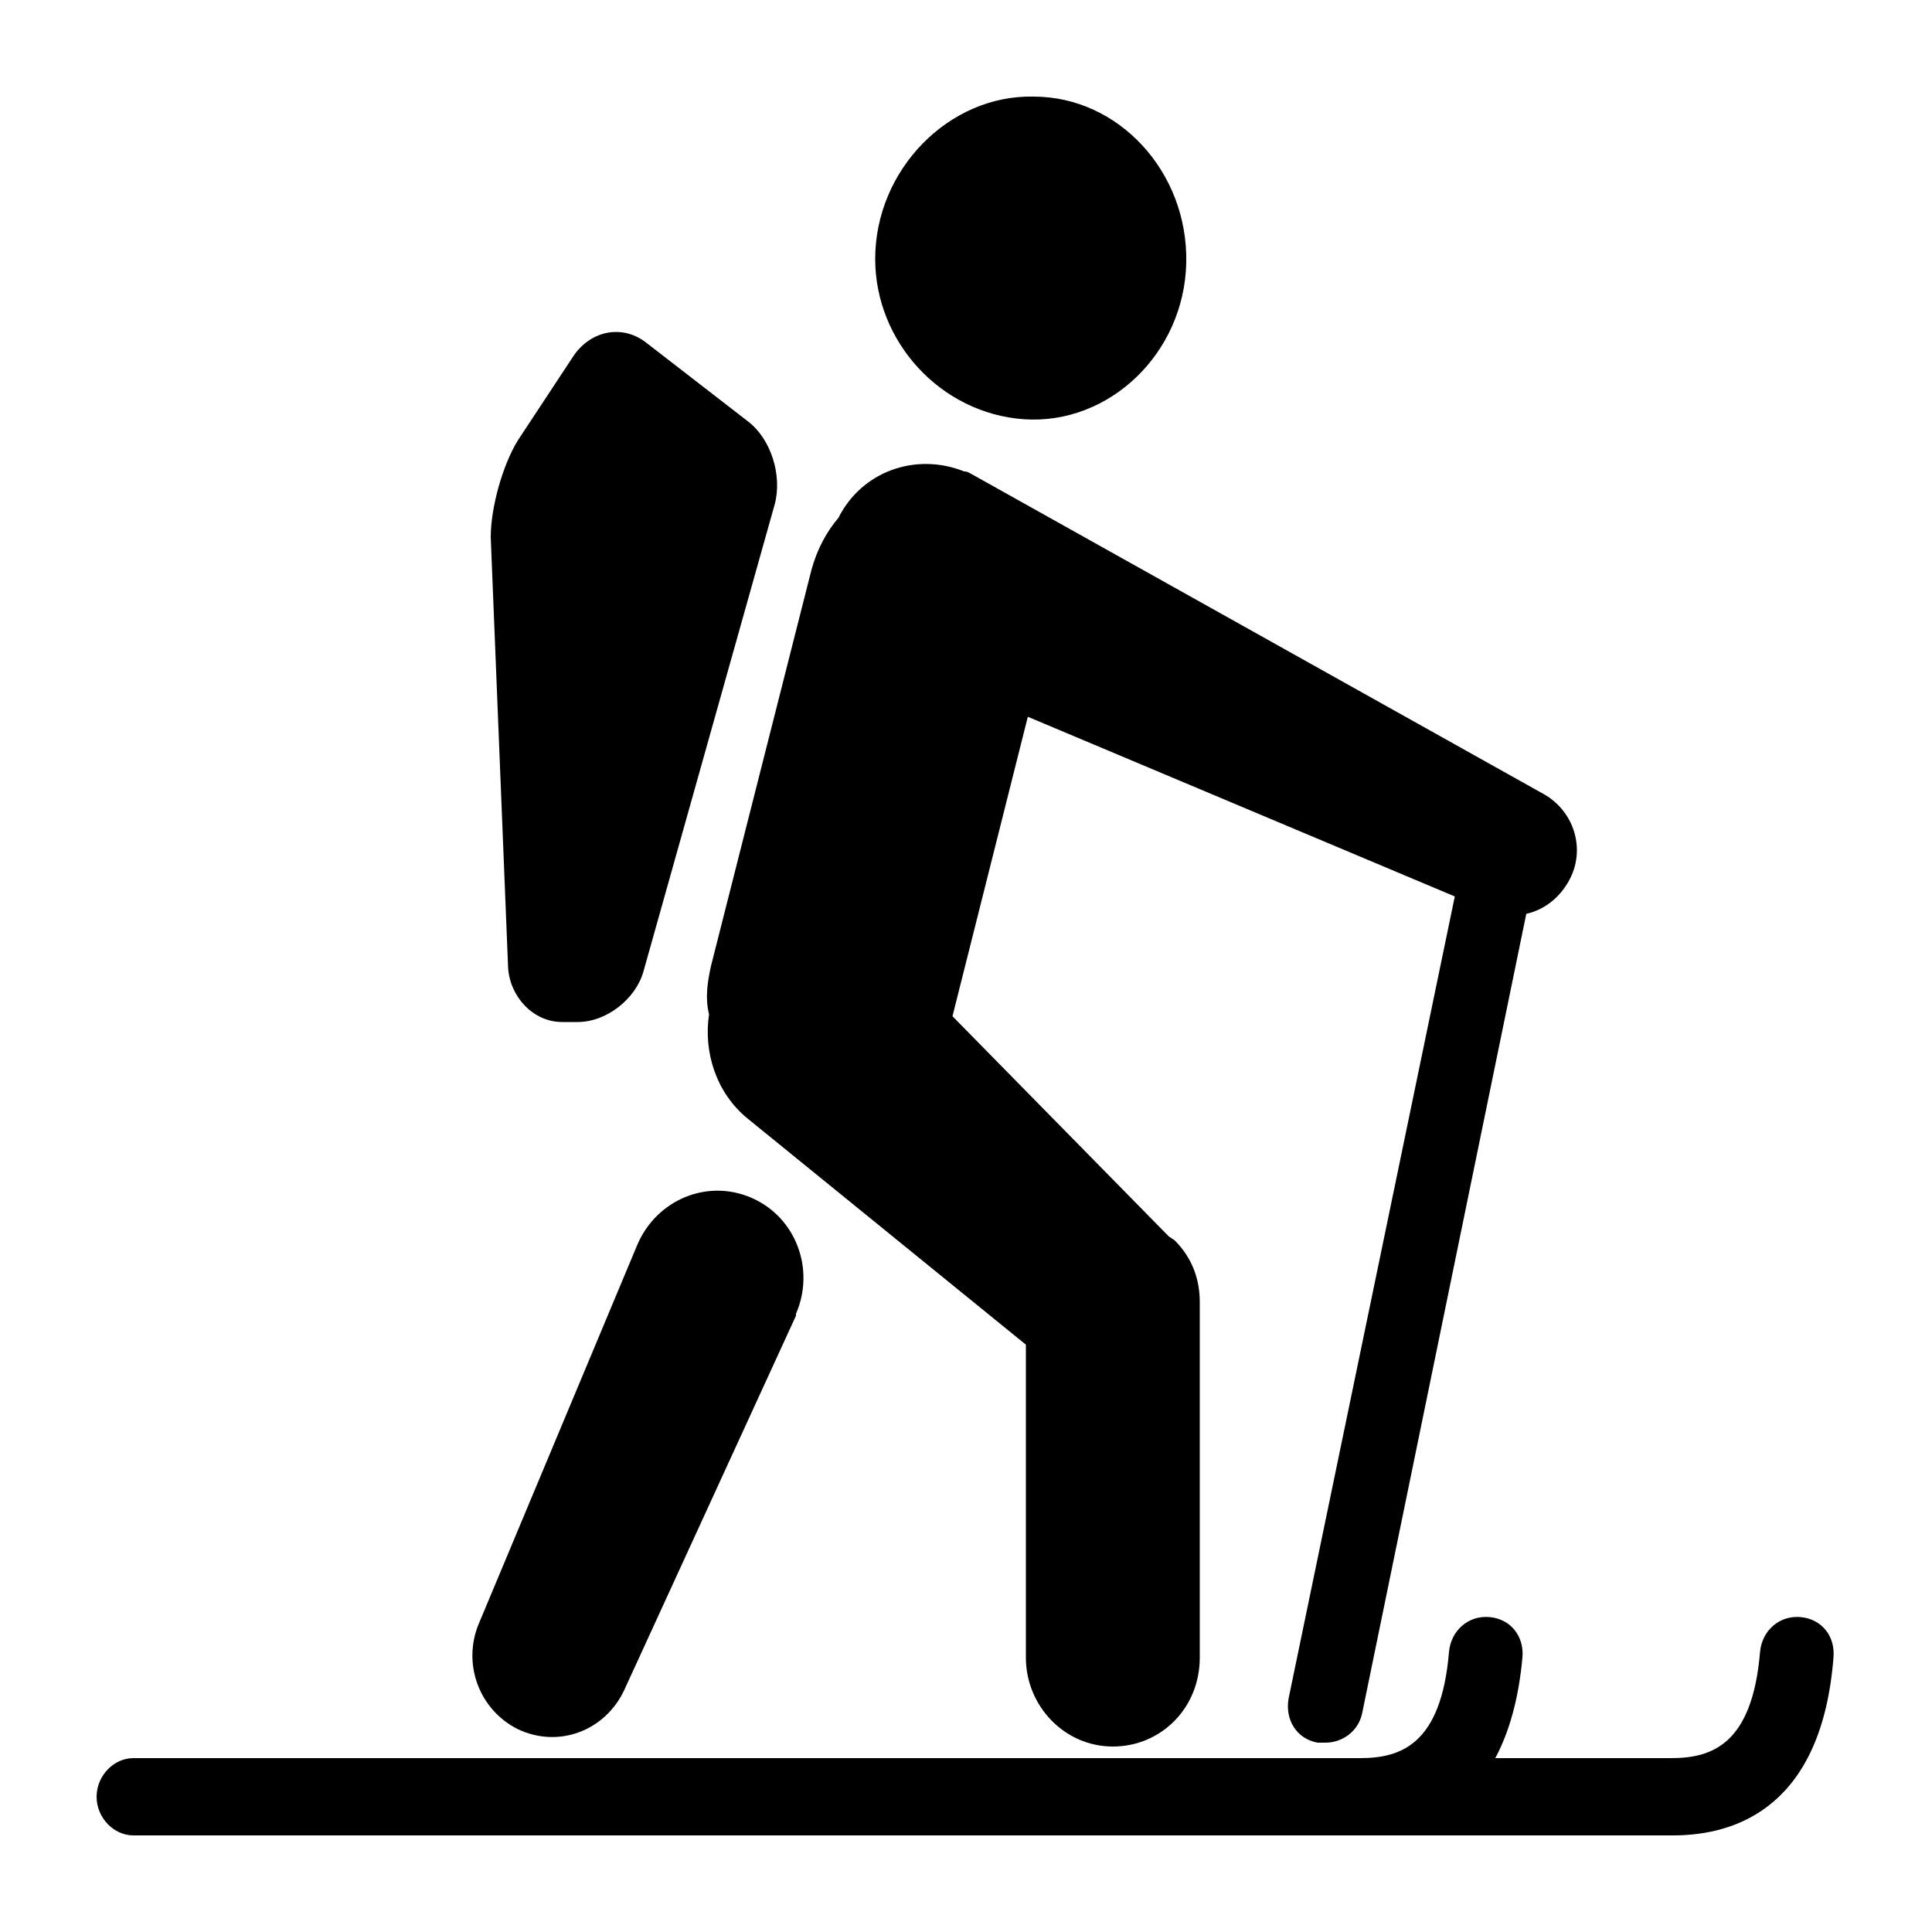 <svg xml:space="preserve" style="enable-background:new 0 0 100 100;" viewBox="0 0 100 100" height="100px" width="100px" y="0px" x="0px" xmlns:xlink="http://www.w3.org/1999/xlink" xmlns="http://www.w3.org/2000/svg" id="Ebene_1" version="1.1">
<path d="M41.2,68.1l-8.9,19.4c-1,2.1-3.4,3-5.5,2c-2-1-2.9-3.4-2-5.5L33,64.4c1-2.3,3.6-3.4,5.9-2.4c2.3,1,3.3,3.7,2.3,6
	C41.2,68,41.2,68.1,41.2,68.1z"></path>
<path d="M33.4,17.7c-1.2-0.9-2.8-0.6-3.7,0.7l-2.9,4.4c-0.8,1.3-1.4,3.5-1.4,5l0.9,22.3c0.1,1.5,1.3,2.8,2.8,2.8l0.8,0
	c1.5,0,3-1.2,3.4-2.6l6.8-24.2c0.4-1.5-0.2-3.4-1.4-4.3L33.4,17.7z"></path>
<path d="M86.6,95H6.9C5.9,95,5,94.1,5,93c0-1.1,0.9-2,1.9-2h79.6c2.1,0,4.2-0.7,4.6-5.5c0.1-1.1,1-1.9,2.1-1.8
	c1.1,0.1,1.8,1,1.7,2.1C94.3,93.4,90,95,86.6,95z"></path>
<path d="M70.4,95c-1.1,0-1.9-0.9-1.9-2c0-1.1,0.9-2,1.9-2c2.1,0,4.2-0.7,4.6-5.5c0.1-1.1,1-1.9,2.1-1.8c1.1,0.1,1.8,1,1.7,2.1
	C78.1,93.4,73.8,95,70.4,95z"></path>
<g>
	<path d="M53,21.7c4.4,0.3,8.3-3.4,8.4-8.1C61.5,8.9,57.9,5,53.5,5c-4.4-0.1-8.2,3.8-8.2,8.4C45.3,17.7,48.7,21.4,53,21.7z"></path>
	<path d="M79.9,41.1L50.4,24.6c-0.2-0.1-0.3-0.2-0.5-0.2c-2.5-1-5.3,0-6.5,2.4c-0.6,0.7-1.1,1.6-1.4,2.7L36.8,50
		c-0.2,0.9-0.3,1.7-0.1,2.5c-0.3,2,0.4,4.1,2,5.4l14.4,11.7v16.2c0,2.5,2,4.6,4.5,4.6c2.5,0,4.5-2,4.5-4.6V67.4
		c0-1.2-0.4-2.3-1.3-3.2L60.5,64L49.3,52.6l3.9-15.5l22.1,9.3l-8.6,41.5c-0.2,1.1,0.4,2.1,1.5,2.3c0.1,0,0.3,0,0.4,0
		c0.9,0,1.7-0.6,1.9-1.5L79,47.3c0.9-0.2,1.7-0.8,2.2-1.7C82.1,44,81.5,42,79.9,41.1z"></path>
</g>
</svg>
